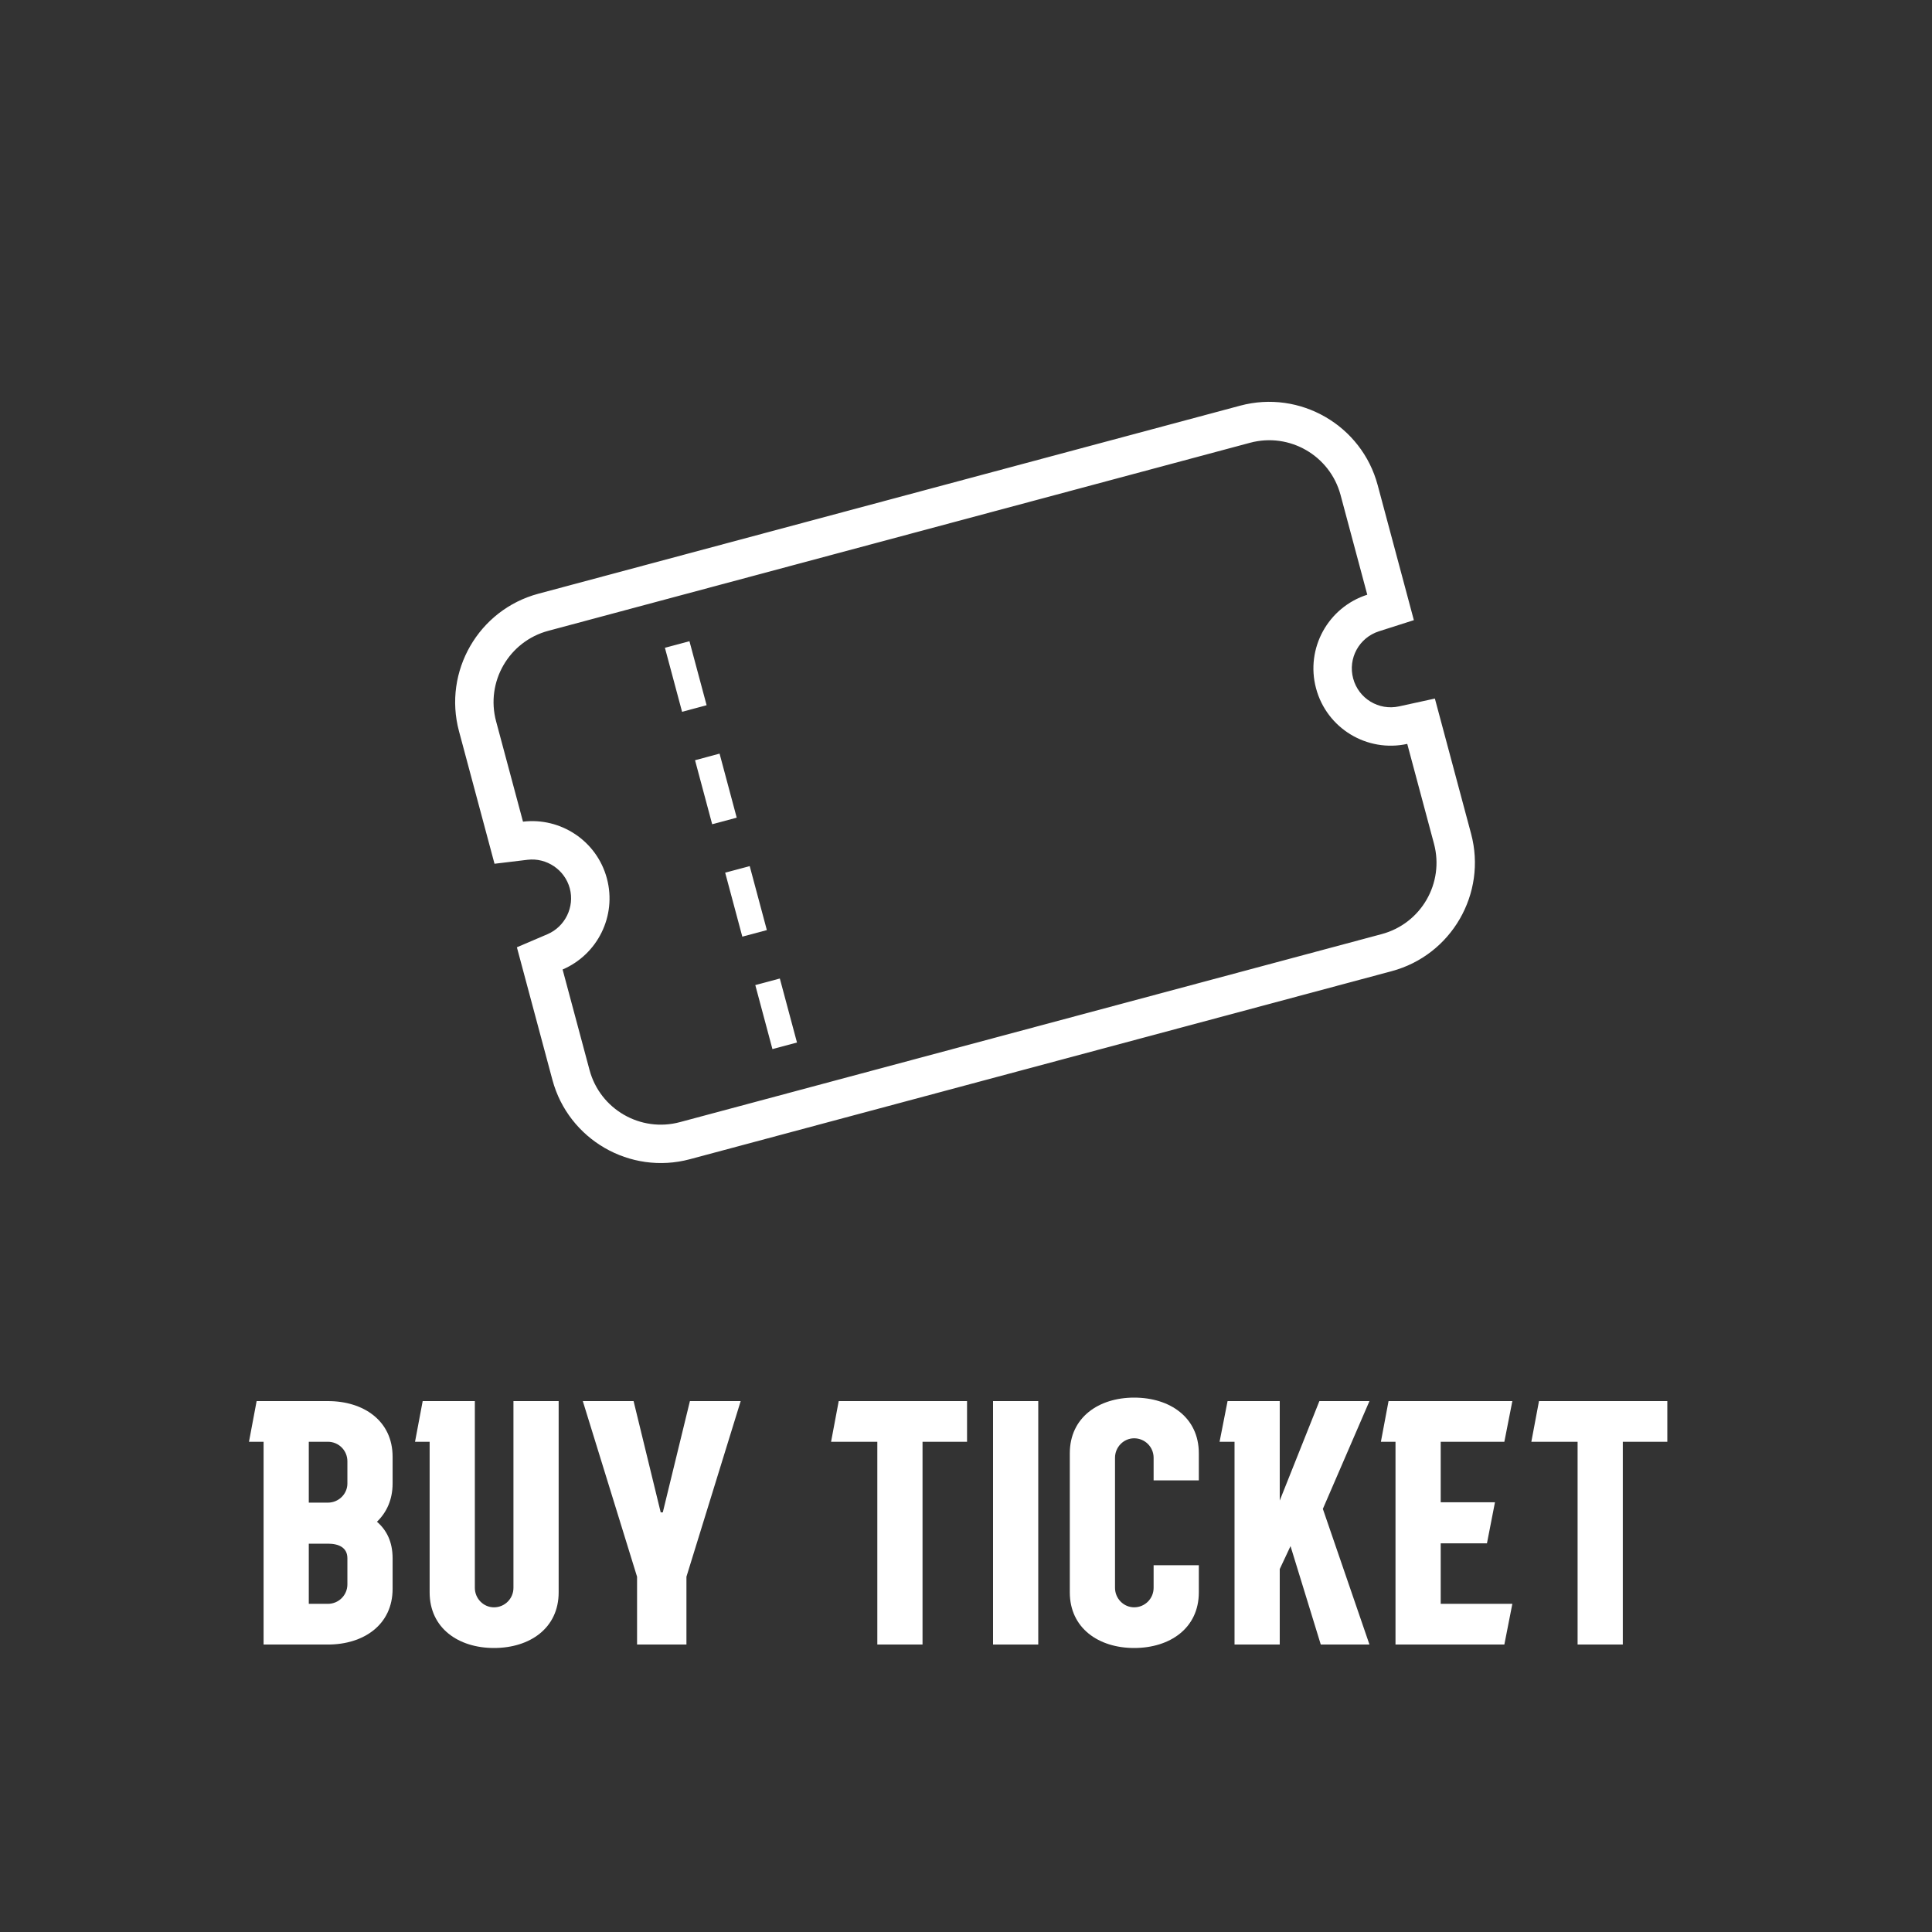 <svg width="100" height="100" viewBox="0 0 100 100" fill="none" xmlns="http://www.w3.org/2000/svg">
<rect x="0" y="0" width="100" height="100" fill="#333333" stroke="none"/>
<path d="M64.192 20.997L27.865 30.731C24.77 31.56 22.928 34.752 23.757 37.846L25.15 43.044L25.596 44.708L27.306 44.502C28.294 44.384 29.234 45.02 29.492 45.981C29.749 46.942 29.253 47.962 28.338 48.354L26.754 49.031L27.2 50.696L28.593 55.894C29.422 58.987 32.613 60.83 35.708 60.001L72.035 50.267C75.129 49.438 76.972 46.246 76.143 43.153L74.76 37.989L74.269 36.157L72.415 36.562C71.362 36.792 70.318 36.157 70.039 35.116C69.76 34.076 70.347 33.004 71.375 32.676L73.181 32.099L72.691 30.268L71.307 25.105C70.478 22.011 67.286 20.168 64.192 20.997ZM70.77 30.782C68.745 31.43 67.563 33.556 68.119 35.631C68.675 37.706 70.762 38.958 72.839 38.504L74.222 43.667C74.769 45.706 73.559 47.801 71.52 48.348L35.193 58.081C33.154 58.628 31.059 57.418 30.513 55.379L29.12 50.181C30.922 49.41 31.934 47.416 31.412 45.466C30.89 43.518 29.016 42.296 27.07 42.529L25.677 37.332C25.131 35.292 26.34 33.197 28.379 32.651L64.706 22.917C66.745 22.371 68.84 23.581 69.387 25.62L70.77 30.782Z" fill="white"/>
<path d="M40.364 50.648L39.094 50.988L39.981 54.301L41.252 53.961L40.364 50.648Z" fill="white"/>
<path d="M38.805 44.829L37.535 45.169L38.422 48.481L39.692 48.141L38.805 44.829Z" fill="white"/>
<path d="M37.245 39.008L35.975 39.349L36.862 42.662L38.132 42.322L37.245 39.008Z" fill="white"/>
<path d="M35.686 33.189L34.416 33.529L35.304 36.842L36.574 36.502L35.686 33.189Z" fill="white"/>
<path d="M79.658 72.52H86.3V74.626H83.996V85.121H81.656V74.626H79.262L79.658 72.52Z" fill="white"/>
<path d="M74.571 79.882V83.014H78.279L77.865 85.121H72.231V74.626H71.475L71.871 72.52H78.279L77.865 74.626H74.571V77.758H77.379L76.965 79.882H74.571Z" fill="white"/>
<path d="M70.883 72.52L68.471 78.1L70.883 85.121H68.363L66.797 80.026L66.239 81.215V85.121H63.899V74.626H63.125L63.539 72.52H66.239V77.668L68.291 72.52H70.883Z" fill="white"/>
<path d="M59.711 81.016H62.051V82.42C62.051 84.274 60.557 85.3 58.703 85.3C56.867 85.3 55.373 84.274 55.373 82.42V75.22C55.373 73.366 56.867 72.34 58.703 72.34C60.557 72.34 62.051 73.366 62.051 75.22V76.624H59.711V75.454C59.711 74.896 59.261 74.446 58.703 74.446C58.163 74.446 57.713 74.896 57.713 75.454V82.186C57.713 82.744 58.163 83.194 58.703 83.194C59.261 83.194 59.711 82.744 59.711 82.186V81.016Z" fill="white"/>
<path d="M53.74 85.121H51.4V72.52H53.74V85.121Z" fill="white"/>
<path d="M43.412 72.52H50.054V74.626H47.75V85.121H45.41V74.626H43.016L43.412 72.52Z" fill="white"/>
<path d="M35.71 72.52H38.338L35.53 81.611V85.121H32.974V81.611L30.166 72.52H32.794L34.198 78.281H34.306L35.71 72.52Z" fill="white"/>
<path d="M26.576 72.52H28.916V82.421C28.916 84.275 27.422 85.3 25.568 85.3C23.732 85.3 22.238 84.275 22.238 82.421V74.626H21.482L21.878 72.52H24.578V82.186C24.578 82.745 25.028 83.195 25.568 83.195C26.126 83.195 26.576 82.745 26.576 82.186V72.52Z" fill="white"/>
<path d="M20.321 76.787C20.321 77.615 20.015 78.281 19.511 78.766C20.015 79.198 20.321 79.811 20.321 80.656V82.24C20.321 84.094 18.827 85.121 16.973 85.121H13.643V74.626H12.887L13.283 72.52H16.973C18.827 72.52 20.321 73.546 20.321 75.4V76.787ZM17.981 76.787V75.635C17.981 75.076 17.531 74.626 16.973 74.626H15.983V77.776H16.973C17.531 77.776 17.981 77.326 17.981 76.787ZM17.981 82.007V80.656C17.981 80.099 17.531 79.9 16.973 79.9H15.983V83.014H16.973C17.531 83.014 17.981 82.564 17.981 82.007Z" fill="white"/>
</svg>
